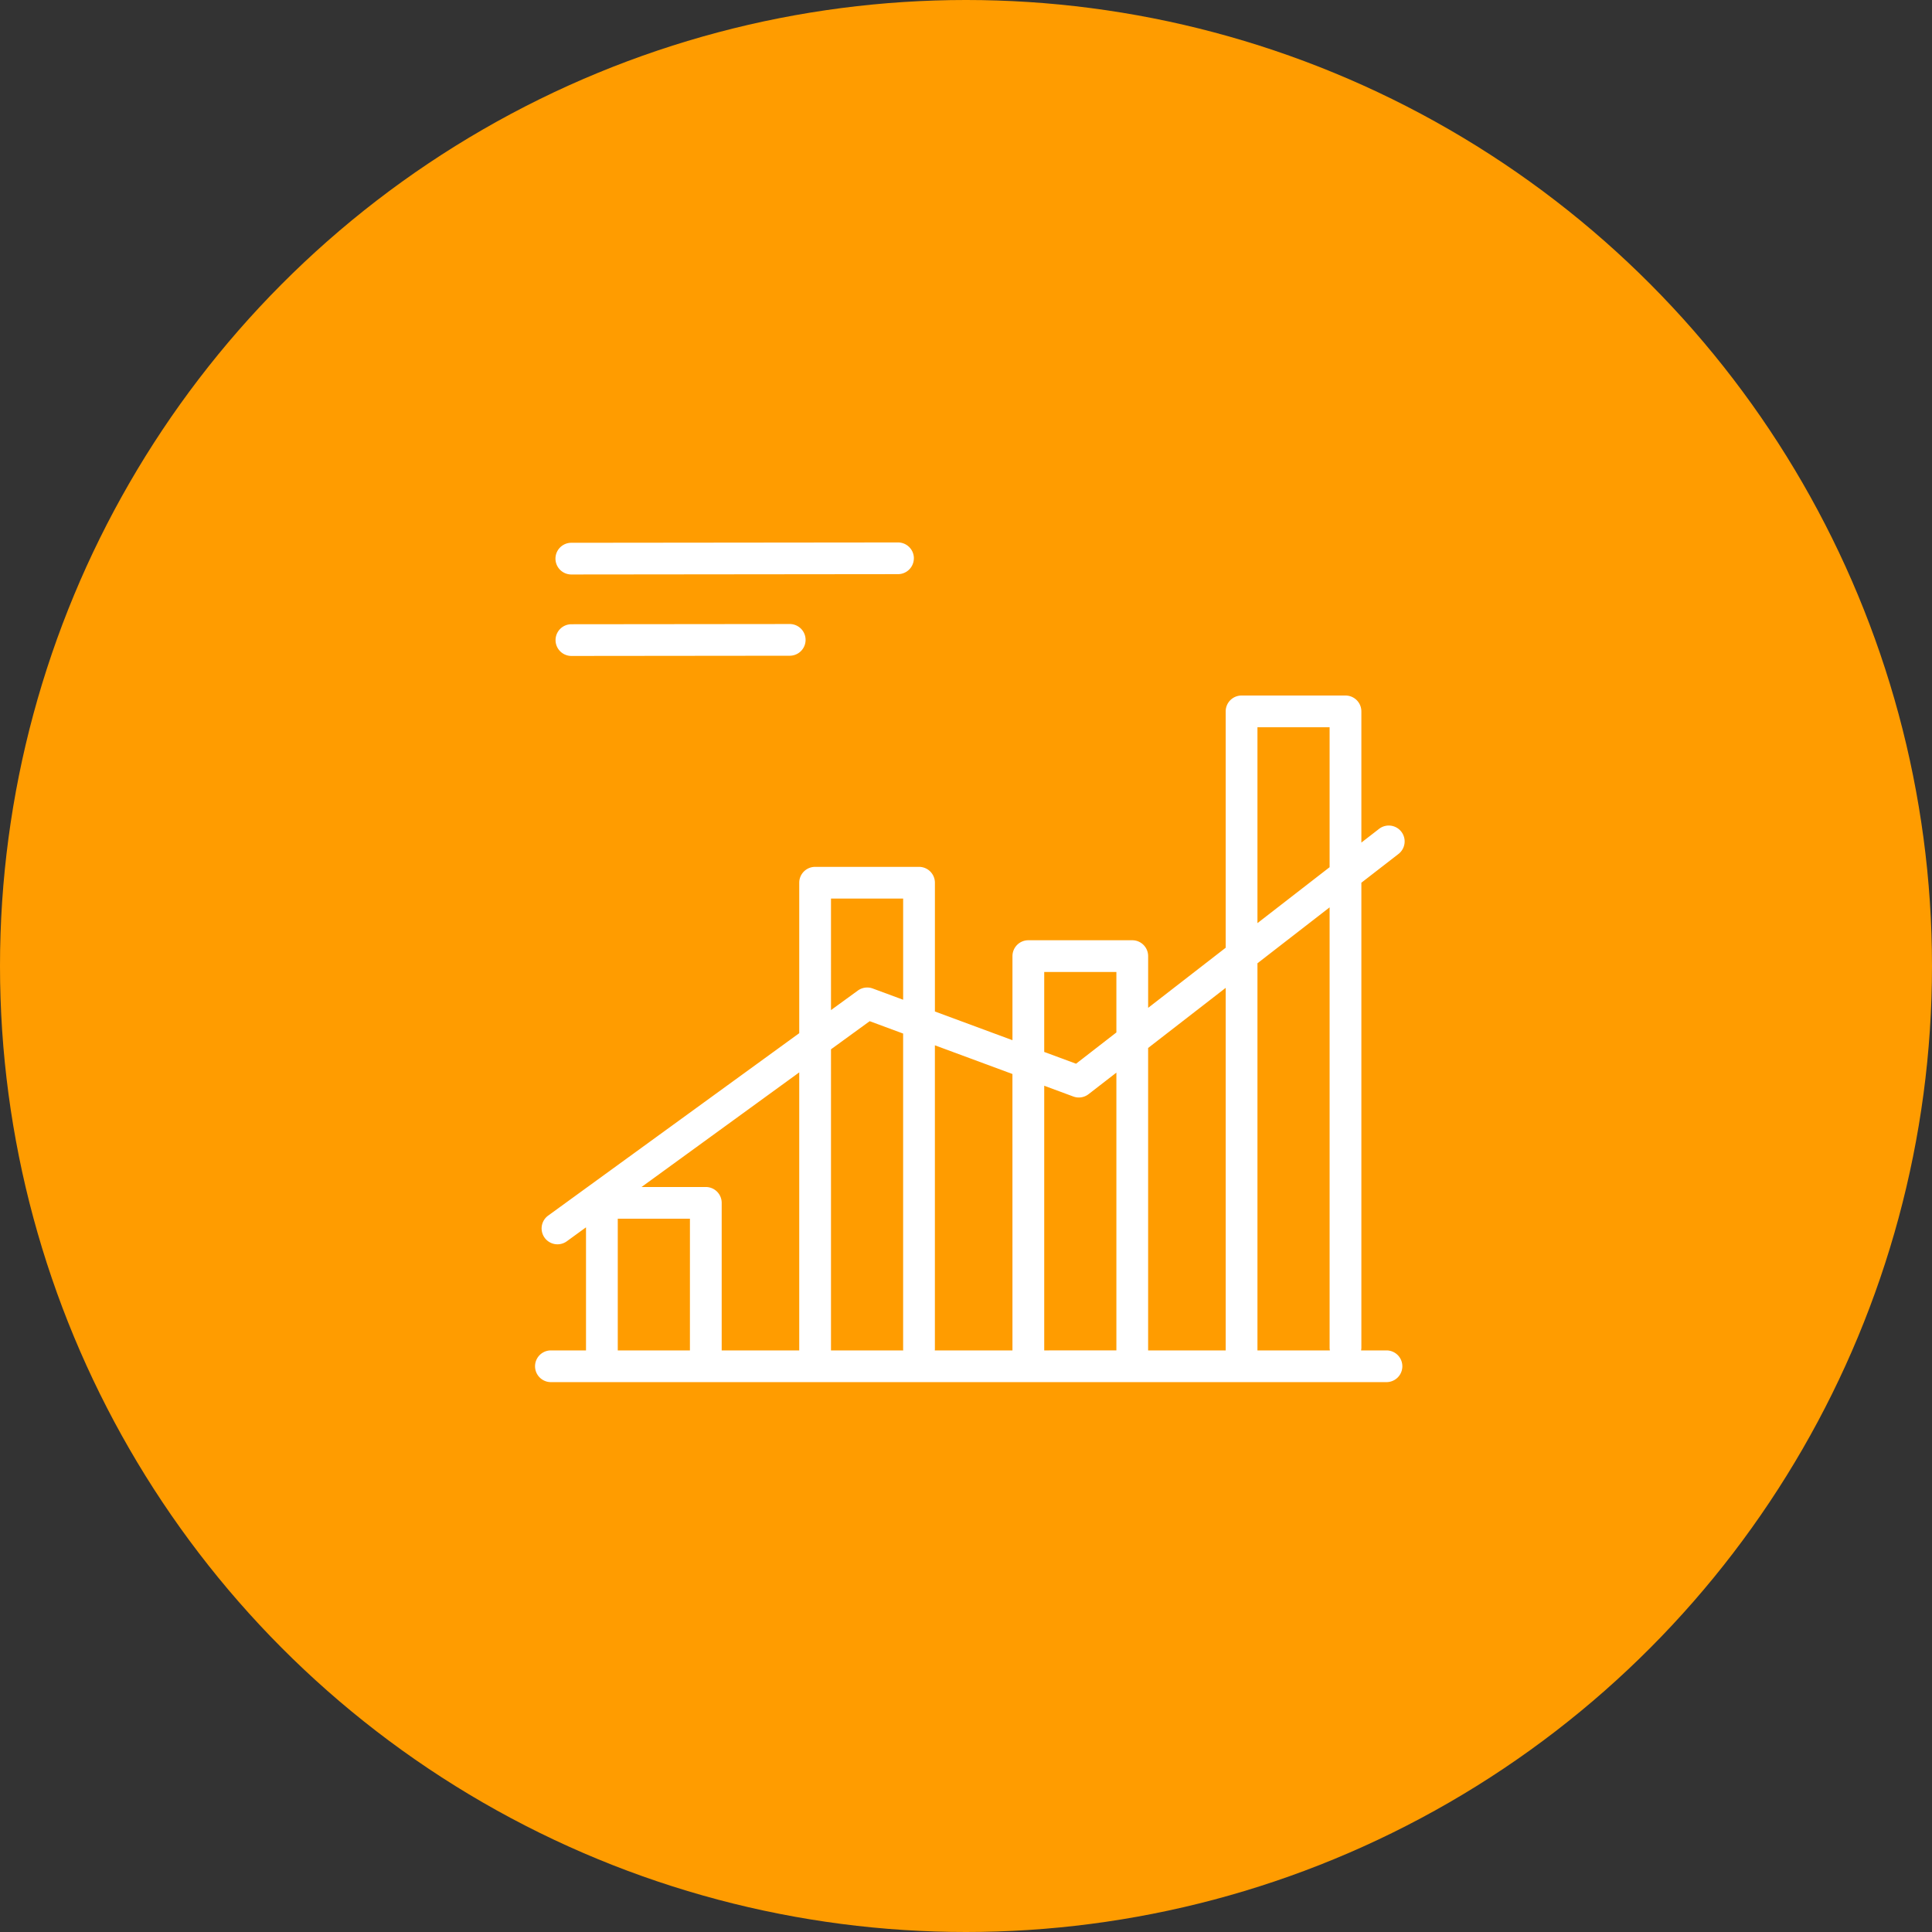 <svg xmlns="http://www.w3.org/2000/svg" xmlns:xlink="http://www.w3.org/1999/xlink" width="260" height="260" viewBox="0 0 260 260"><rect x="0" y="0" width="260" height="260" fill="#333333" stroke="none"/><defs><clipPath id="a"><rect width="117" height="113" fill="none"/></clipPath></defs><g transform="translate(-510 -5844)"><circle cx="130" cy="130" r="130" transform="translate(510 5844)" fill="#ff9c00"/><g transform="translate(582 5917)"><g clip-path="url(#a)"><path d="M111.207,54.55l4.967-3.849a2.135,2.135,0,1,0-2.621-3.37l-2.346,1.818V31.492a2.135,2.135,0,0,0-2.137-2.133H95.085a2.135,2.135,0,0,0-2.138,2.133V63.3L82.512,71.389V64.426a2.135,2.135,0,0,0-2.137-2.133H66.39a2.135,2.135,0,0,0-2.137,2.133V75.743L53.816,71.881V54.551a2.136,2.136,0,0,0-2.137-2.134H37.695a2.136,2.136,0,0,0-2.137,2.134V74.8L1.761,99.355a2.135,2.135,0,0,0,2.516,3.45l2.585-1.879v16.565H2.138a2.133,2.133,0,1,0,0,4.267h112.45a2.133,2.133,0,1,0,0-4.267H111.17a2.108,2.108,0,0,0,.037-.368Zm-90.36,62.942H11.137V99.764h9.711Zm14.71,0H25.122V97.631A2.135,2.135,0,0,0,22.984,95.5H14.333L35.558,80.074Zm4.275-60.807h9.71V70.3l-4.092-1.514a2.146,2.146,0,0,0-2,.274l-3.618,2.63Zm0,60.807V76.968l5.207-3.784,4.5,1.666v42.51c0,.044.011.087.013.131Zm24.421,0H53.8c0-.044.013-.087.013-.131V76.431l10.436,3.861ZM68.527,66.56h9.711V74.7L72.81,78.909l-4.284-1.585Zm0,50.931V81.873l3.913,1.448a2.135,2.135,0,0,0,2.053-.315l3.745-2.9V117.46c0,.011,0,.02,0,.031Zm24.421,0H82.509c0-.011,0-.02,0-.031V76.79L92.948,68.7Zm4.275-83.865h9.71V52.461l-9.71,7.526Zm0,83.865v-52.1l9.71-7.526v59.261a2.109,2.109,0,0,0,.037.368Z" transform="translate(0 -8.758)" fill="#fff"/><path d="M52.149,2.131A2.135,2.135,0,0,0,50.012,0h0L6.049.045a2.133,2.133,0,1,0,0,4.267h0l43.961-.045a2.135,2.135,0,0,0,2.135-2.136" transform="translate(-1.163)" fill="#fff"/><path d="M35.446,15.645l-29.381.03a2.133,2.133,0,1,0,0,4.267h0l29.381-.03a2.133,2.133,0,1,0,0-4.267Z" transform="translate(-1.167 -4.667)" fill="#fff"/></g></g></g></svg>